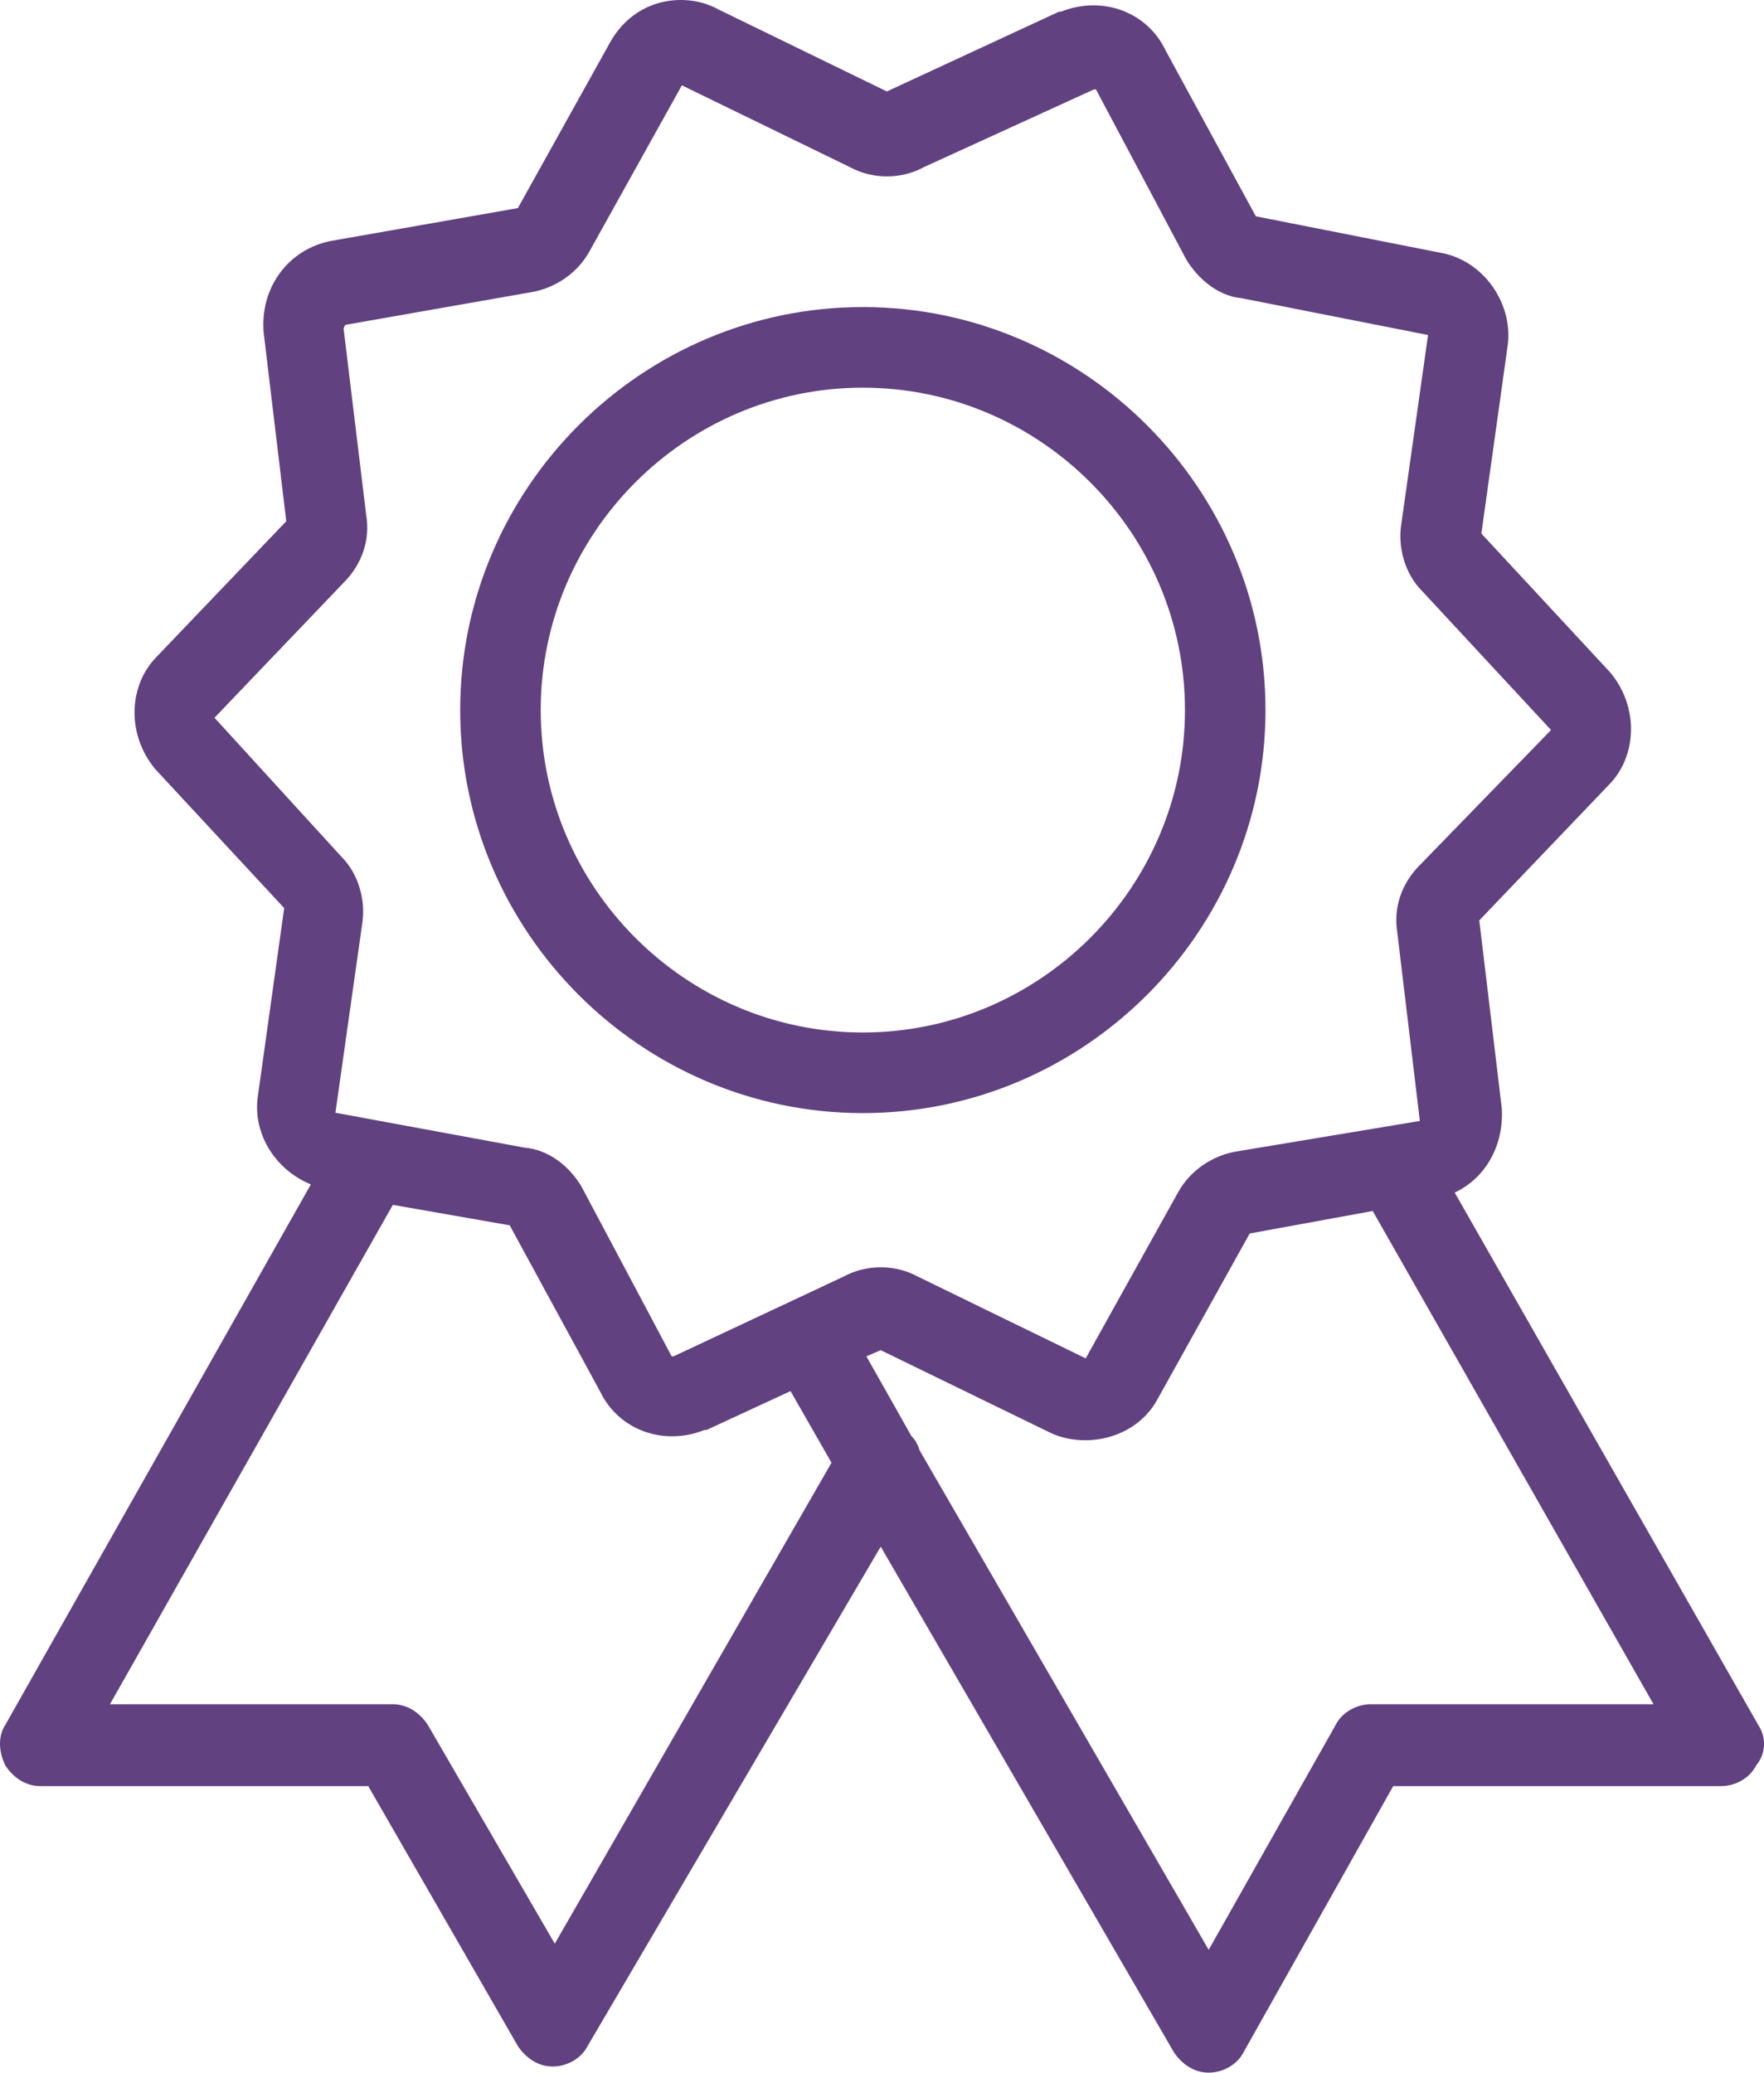 <?xml version="1.0" encoding="UTF-8"?>
<svg width="40px" height="47px" viewBox="0 0 40 47" version="1.1" xmlns="http://www.w3.org/2000/svg" xmlns:xlink="http://www.w3.org/1999/xlink">
    <!-- Generator: Sketch 50 (54983) - http://www.bohemiancoding.com/sketch -->
    <title>quality</title>
    <desc>Created with Sketch.</desc>
    <defs></defs>
    <g id="Page-1" stroke="none" stroke-width="1" fill="none" fill-rule="evenodd">
        <g id="About-Us" transform="translate(-349, -1222)" fill="#614180" fill-rule="nonzero">
            <g id="quality" transform="translate(349, 1222)">
                <path d="M39.866,39.11 L32.986,27.043 C33.684,26.718 34.102,25.976 34.055,25.14 L33.544,20.871 L36.473,17.807 C37.123,17.158 37.17,16.044 36.519,15.255 L33.591,12.099 L34.195,7.783 C34.288,6.854 33.637,5.926 32.707,5.74 L28.477,4.905 L26.432,1.146 C26.014,0.264 24.991,-0.107 24.062,0.264 L24.015,0.264 L20.11,2.074 L16.299,0.218 C15.88,-0.015 15.369,-0.061 14.904,0.078 C14.439,0.218 14.068,0.542 13.835,0.96 L11.743,4.719 L7.513,5.462 C6.537,5.648 5.887,6.529 5.98,7.551 L6.491,11.82 L3.562,14.883 C2.912,15.533 2.865,16.647 3.516,17.436 L6.444,20.592 L5.84,24.908 C5.747,25.744 6.258,26.533 7.049,26.858 L0.123,39.11 C-0.063,39.389 -0.017,39.76 0.123,40.038 C0.309,40.317 0.587,40.502 0.913,40.502 L8.35,40.502 L11.743,46.397 C11.929,46.675 12.208,46.861 12.534,46.861 C12.859,46.861 13.184,46.675 13.324,46.397 L19.971,35.072 L26.618,46.536 C26.804,46.814 27.083,47 27.408,47 C27.734,47 28.059,46.814 28.199,46.536 L31.592,40.502 L39.029,40.502 C39.355,40.502 39.68,40.317 39.819,40.038 C40.052,39.76 40.052,39.389 39.866,39.11 Z M12.58,44.076 L9.698,39.11 C9.512,38.832 9.233,38.646 8.908,38.646 L2.493,38.646 L8.908,27.322 L11.558,27.786 L13.603,31.545 C14.021,32.427 15.044,32.798 15.973,32.427 L16.02,32.427 L17.926,31.545 L18.855,33.169 L12.58,44.076 Z M15.276,30.756 C15.23,30.756 15.23,30.756 15.23,30.756 L13.184,26.904 C12.906,26.44 12.441,26.069 11.883,26.022 L7.606,25.233 L8.211,20.963 C8.304,20.406 8.118,19.803 7.746,19.432 L4.864,16.276 L7.792,13.213 C8.211,12.795 8.397,12.238 8.304,11.681 L7.792,7.458 C7.792,7.458 7.792,7.411 7.839,7.365 L12.069,6.622 C12.58,6.529 13.091,6.205 13.37,5.694 L15.462,1.935 L19.274,3.791 C19.785,4.07 20.436,4.07 20.947,3.791 L24.805,2.028 C24.852,2.028 24.852,2.028 24.852,2.028 L26.897,5.88 C27.176,6.344 27.641,6.715 28.152,6.762 L32.382,7.597 L31.778,11.867 C31.685,12.424 31.871,13.027 32.243,13.398 L35.171,16.554 L32.196,19.617 C31.778,20.035 31.592,20.592 31.685,21.149 L32.196,25.419 L28.013,26.115 C27.501,26.208 26.99,26.533 26.711,27.043 L24.619,30.803 L20.808,28.946 C20.296,28.668 19.646,28.668 19.134,28.946 L15.276,30.756 Z M31.081,38.646 C30.755,38.646 30.43,38.832 30.29,39.11 L27.408,44.215 L20.854,32.891 C20.808,32.752 20.761,32.659 20.668,32.566 L19.646,30.756 L19.971,30.617 L23.783,32.473 C24.062,32.613 24.34,32.659 24.619,32.659 C25.27,32.659 25.921,32.334 26.246,31.731 L28.338,27.971 L31.127,27.461 L37.495,38.646 L31.081,38.646 Z" id="Shape"></path>
                <path d="M28.696,16.102 C28.696,11.075 24.587,6.963 19.565,6.963 C14.543,6.963 10.435,11.075 10.435,16.102 C10.435,21.128 14.543,25.241 19.565,25.241 C24.587,25.241 28.696,21.128 28.696,16.102 Z M19.565,23.413 C15.548,23.413 12.261,20.123 12.261,16.102 C12.261,12.081 15.548,8.791 19.565,8.791 C23.583,8.791 26.87,12.081 26.87,16.102 C26.87,20.123 23.583,23.413 19.565,23.413 Z" id="Shape"></path>
            </g>
        </g>
    </g>
</svg>